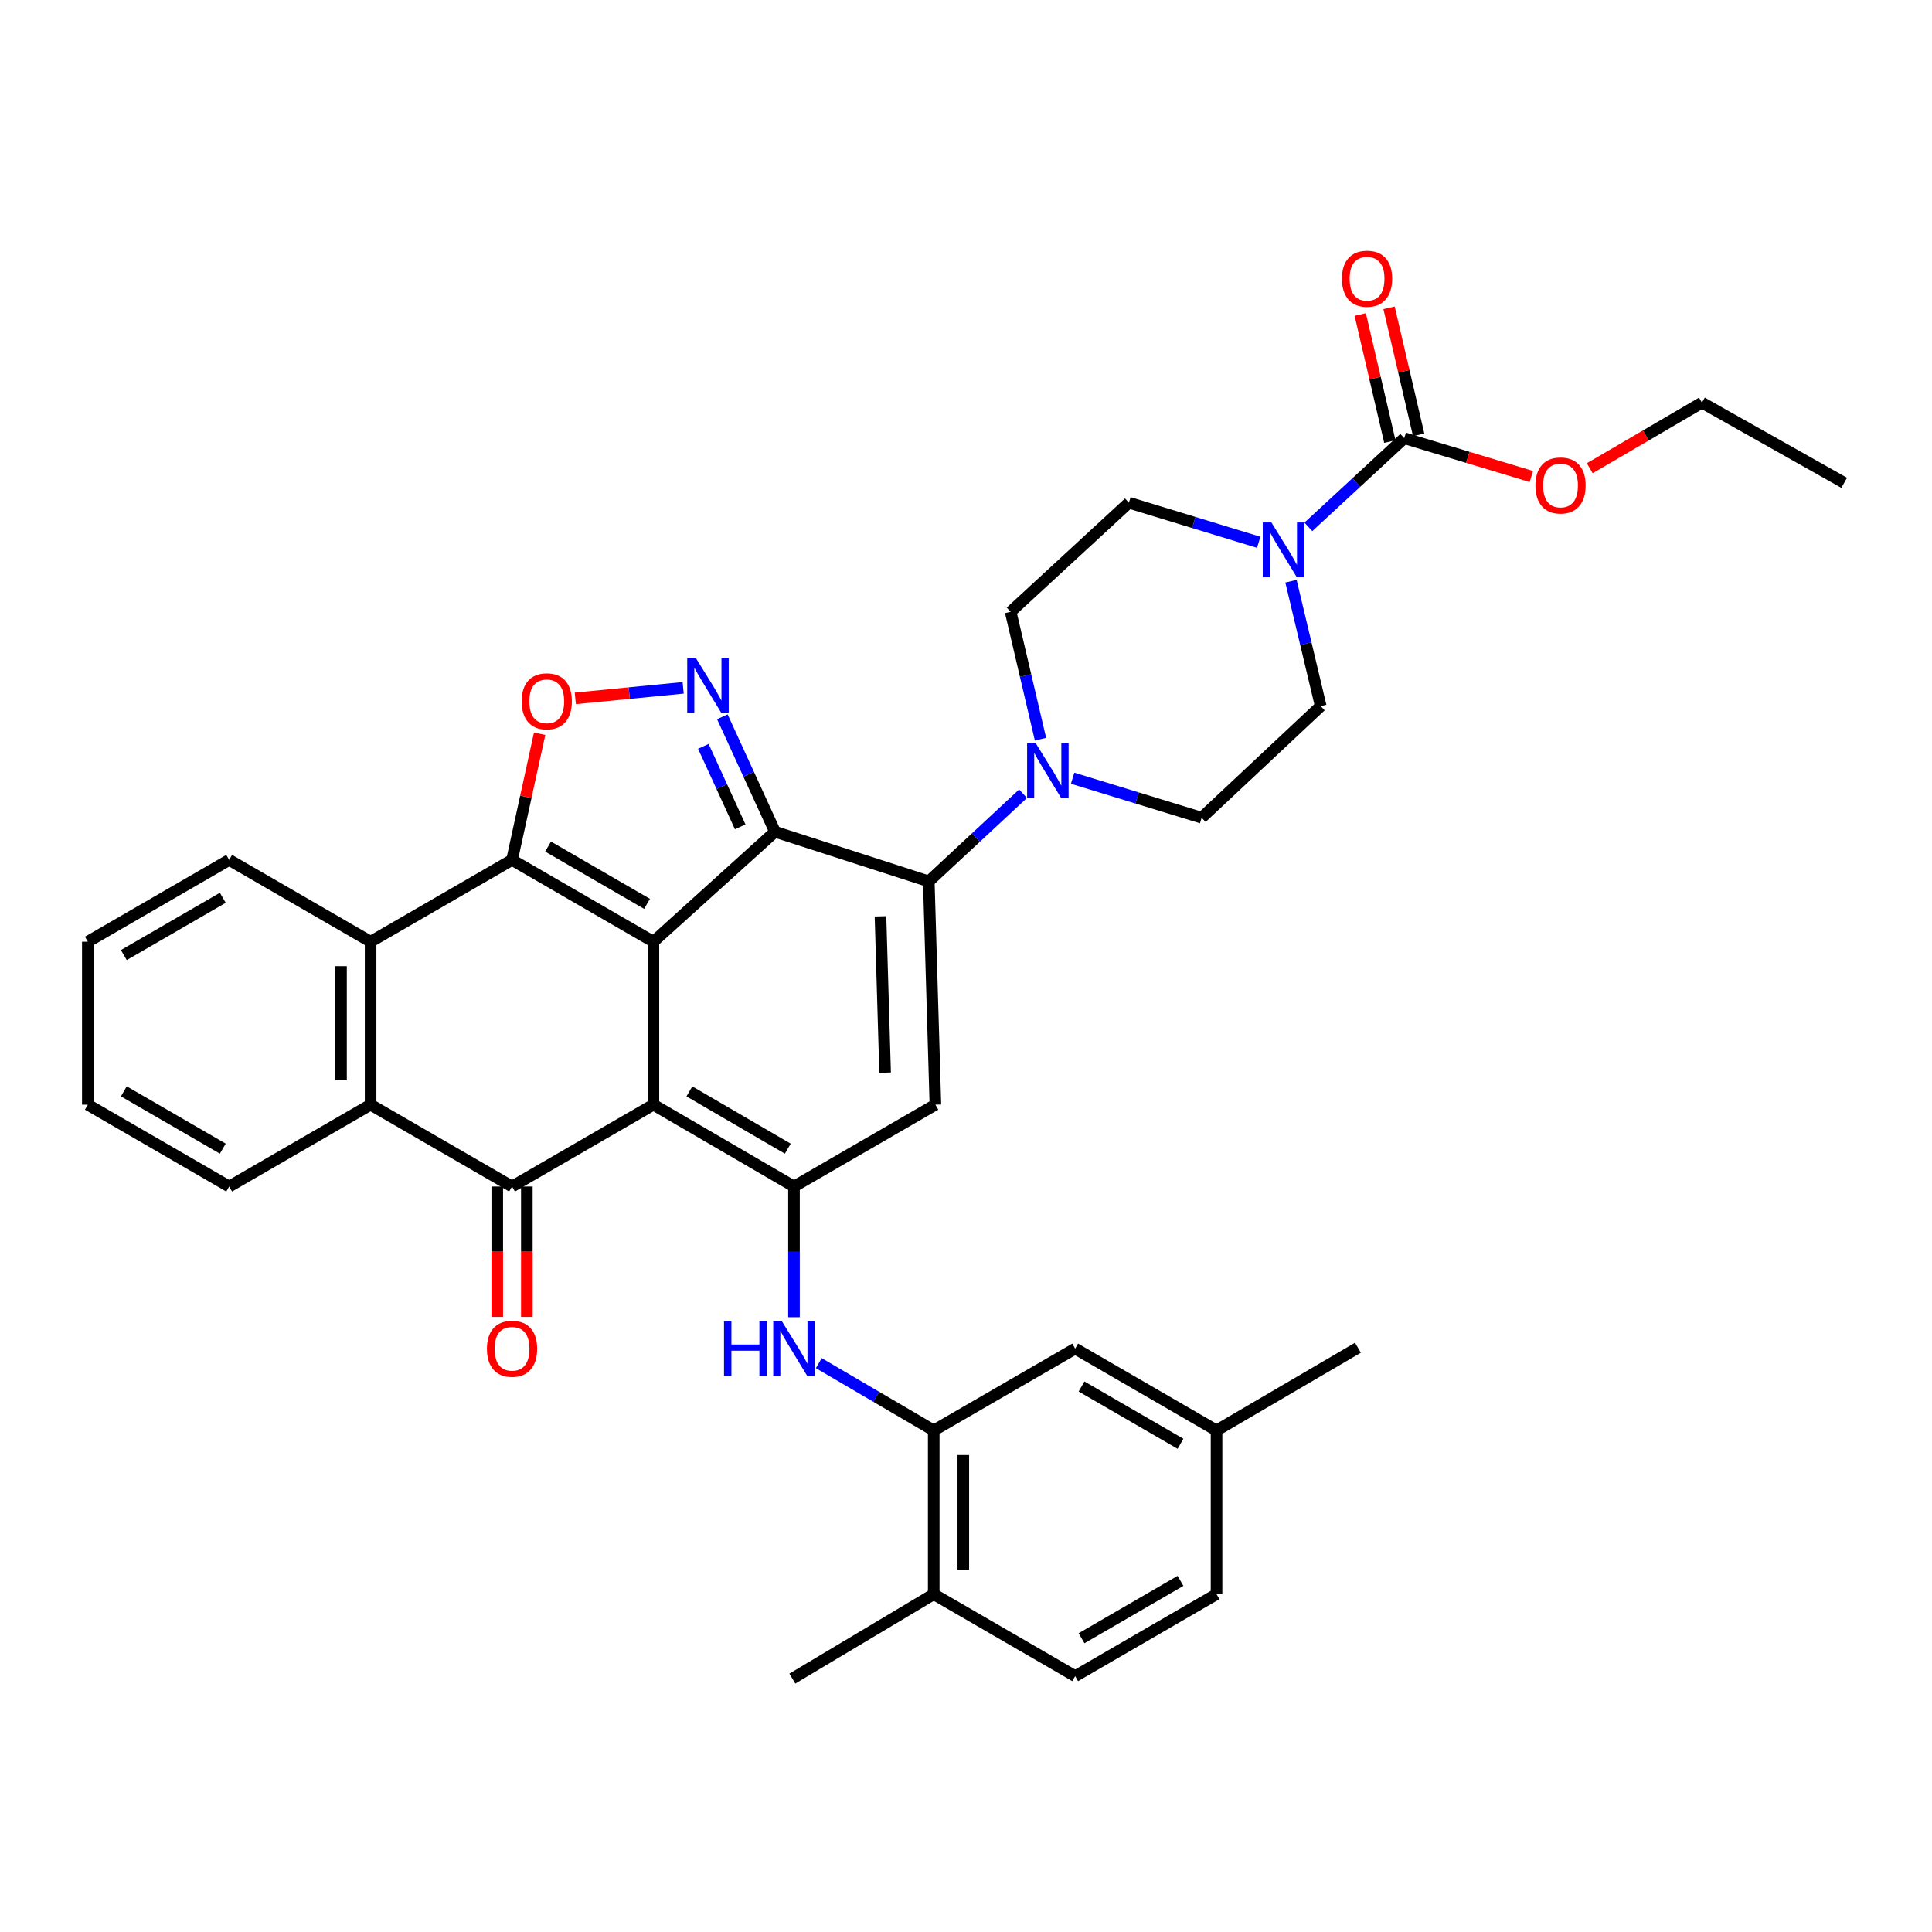 <?xml version='1.0' encoding='iso-8859-1'?>
<svg version='1.1' baseProfile='full'
              xmlns='http://www.w3.org/2000/svg'
                      xmlns:rdkit='http://www.rdkit.org/xml'
                      xmlns:xlink='http://www.w3.org/1999/xlink'
                  xml:space='preserve'
width='1000px' height='1000px' viewBox='0 0 1000 1000'>
<!-- END OF HEADER -->
<rect style='opacity:1.0;fill:#FFFFFF;stroke:none' width='1000' height='1000' x='0' y='0'> </rect>
<path class='bond-0' d='M 338.207,487.443 L 338.207,571.781' style='fill:none;fill-rule:evenodd;stroke:#000000;stroke-width:6px;stroke-linecap:butt;stroke-linejoin:miter;stroke-opacity:1' />
<path class='bond-1' d='M 338.207,487.443 L 401.14,430.526' style='fill:none;fill-rule:evenodd;stroke:#000000;stroke-width:6px;stroke-linecap:butt;stroke-linejoin:miter;stroke-opacity:1' />
<path class='bond-2' d='M 338.207,487.443 L 265.032,445.091' style='fill:none;fill-rule:evenodd;stroke:#000000;stroke-width:6px;stroke-linecap:butt;stroke-linejoin:miter;stroke-opacity:1' />
<path class='bond-2' d='M 334.902,467.836 L 283.679,438.19' style='fill:none;fill-rule:evenodd;stroke:#000000;stroke-width:6px;stroke-linecap:butt;stroke-linejoin:miter;stroke-opacity:1' />
<path class='bond-3' d='M 338.207,571.781 L 410.966,614.141' style='fill:none;fill-rule:evenodd;stroke:#000000;stroke-width:6px;stroke-linecap:butt;stroke-linejoin:miter;stroke-opacity:1' />
<path class='bond-3' d='M 356.826,564.9 L 407.757,594.553' style='fill:none;fill-rule:evenodd;stroke:#000000;stroke-width:6px;stroke-linecap:butt;stroke-linejoin:miter;stroke-opacity:1' />
<path class='bond-5' d='M 338.207,571.781 L 265.032,614.141' style='fill:none;fill-rule:evenodd;stroke:#000000;stroke-width:6px;stroke-linecap:butt;stroke-linejoin:miter;stroke-opacity:1' />
<path class='bond-4' d='M 401.14,430.526 L 480.738,456.211' style='fill:none;fill-rule:evenodd;stroke:#000000;stroke-width:6px;stroke-linecap:butt;stroke-linejoin:miter;stroke-opacity:1' />
<path class='bond-6' d='M 401.14,430.526 L 387.512,400.771' style='fill:none;fill-rule:evenodd;stroke:#000000;stroke-width:6px;stroke-linecap:butt;stroke-linejoin:miter;stroke-opacity:1' />
<path class='bond-6' d='M 387.512,400.771 L 373.884,371.016' style='fill:none;fill-rule:evenodd;stroke:#0000FF;stroke-width:6px;stroke-linecap:butt;stroke-linejoin:miter;stroke-opacity:1' />
<path class='bond-6' d='M 383.128,427.976 L 373.589,407.148' style='fill:none;fill-rule:evenodd;stroke:#000000;stroke-width:6px;stroke-linecap:butt;stroke-linejoin:miter;stroke-opacity:1' />
<path class='bond-6' d='M 373.589,407.148 L 364.049,386.319' style='fill:none;fill-rule:evenodd;stroke:#0000FF;stroke-width:6px;stroke-linecap:butt;stroke-linejoin:miter;stroke-opacity:1' />
<path class='bond-8' d='M 265.032,445.091 L 272.173,412.435' style='fill:none;fill-rule:evenodd;stroke:#000000;stroke-width:6px;stroke-linecap:butt;stroke-linejoin:miter;stroke-opacity:1' />
<path class='bond-8' d='M 272.173,412.435 L 279.313,379.778' style='fill:none;fill-rule:evenodd;stroke:#FF0000;stroke-width:6px;stroke-linecap:butt;stroke-linejoin:miter;stroke-opacity:1' />
<path class='bond-9' d='M 265.032,445.091 L 191.822,487.443' style='fill:none;fill-rule:evenodd;stroke:#000000;stroke-width:6px;stroke-linecap:butt;stroke-linejoin:miter;stroke-opacity:1' />
<path class='bond-12' d='M 410.966,614.141 L 410.966,647.964' style='fill:none;fill-rule:evenodd;stroke:#000000;stroke-width:6px;stroke-linecap:butt;stroke-linejoin:miter;stroke-opacity:1' />
<path class='bond-12' d='M 410.966,647.964 L 410.966,681.787' style='fill:none;fill-rule:evenodd;stroke:#0000FF;stroke-width:6px;stroke-linecap:butt;stroke-linejoin:miter;stroke-opacity:1' />
<path class='bond-38' d='M 410.966,614.141 L 484.159,571.781' style='fill:none;fill-rule:evenodd;stroke:#000000;stroke-width:6px;stroke-linecap:butt;stroke-linejoin:miter;stroke-opacity:1' />
<path class='bond-7' d='M 480.738,456.211 L 484.159,571.781' style='fill:none;fill-rule:evenodd;stroke:#000000;stroke-width:6px;stroke-linecap:butt;stroke-linejoin:miter;stroke-opacity:1' />
<path class='bond-7' d='M 455.739,474.302 L 458.133,555.2' style='fill:none;fill-rule:evenodd;stroke:#000000;stroke-width:6px;stroke-linecap:butt;stroke-linejoin:miter;stroke-opacity:1' />
<path class='bond-11' d='M 480.738,456.211 L 505.131,433.519' style='fill:none;fill-rule:evenodd;stroke:#000000;stroke-width:6px;stroke-linecap:butt;stroke-linejoin:miter;stroke-opacity:1' />
<path class='bond-11' d='M 505.131,433.519 L 529.524,410.826' style='fill:none;fill-rule:evenodd;stroke:#0000FF;stroke-width:6px;stroke-linecap:butt;stroke-linejoin:miter;stroke-opacity:1' />
<path class='bond-16' d='M 257.375,614.141 L 257.375,647.884' style='fill:none;fill-rule:evenodd;stroke:#000000;stroke-width:6px;stroke-linecap:butt;stroke-linejoin:miter;stroke-opacity:1' />
<path class='bond-16' d='M 257.375,647.884 L 257.375,681.627' style='fill:none;fill-rule:evenodd;stroke:#FF0000;stroke-width:6px;stroke-linecap:butt;stroke-linejoin:miter;stroke-opacity:1' />
<path class='bond-16' d='M 272.689,614.141 L 272.689,647.884' style='fill:none;fill-rule:evenodd;stroke:#000000;stroke-width:6px;stroke-linecap:butt;stroke-linejoin:miter;stroke-opacity:1' />
<path class='bond-16' d='M 272.689,647.884 L 272.689,681.627' style='fill:none;fill-rule:evenodd;stroke:#FF0000;stroke-width:6px;stroke-linecap:butt;stroke-linejoin:miter;stroke-opacity:1' />
<path class='bond-37' d='M 265.032,614.141 L 191.822,571.781' style='fill:none;fill-rule:evenodd;stroke:#000000;stroke-width:6px;stroke-linecap:butt;stroke-linejoin:miter;stroke-opacity:1' />
<path class='bond-36' d='M 353.609,356.025 L 325.691,358.749' style='fill:none;fill-rule:evenodd;stroke:#0000FF;stroke-width:6px;stroke-linecap:butt;stroke-linejoin:miter;stroke-opacity:1' />
<path class='bond-36' d='M 325.691,358.749 L 297.774,361.473' style='fill:none;fill-rule:evenodd;stroke:#FF0000;stroke-width:6px;stroke-linecap:butt;stroke-linejoin:miter;stroke-opacity:1' />
<path class='bond-10' d='M 191.822,487.443 L 191.822,571.781' style='fill:none;fill-rule:evenodd;stroke:#000000;stroke-width:6px;stroke-linecap:butt;stroke-linejoin:miter;stroke-opacity:1' />
<path class='bond-10' d='M 176.508,500.094 L 176.508,559.13' style='fill:none;fill-rule:evenodd;stroke:#000000;stroke-width:6px;stroke-linecap:butt;stroke-linejoin:miter;stroke-opacity:1' />
<path class='bond-28' d='M 191.822,487.443 L 118.622,445.091' style='fill:none;fill-rule:evenodd;stroke:#000000;stroke-width:6px;stroke-linecap:butt;stroke-linejoin:miter;stroke-opacity:1' />
<path class='bond-29' d='M 191.822,571.781 L 118.622,614.141' style='fill:none;fill-rule:evenodd;stroke:#000000;stroke-width:6px;stroke-linecap:butt;stroke-linejoin:miter;stroke-opacity:1' />
<path class='bond-17' d='M 555.19,402.804 L 588.583,413.032' style='fill:none;fill-rule:evenodd;stroke:#0000FF;stroke-width:6px;stroke-linecap:butt;stroke-linejoin:miter;stroke-opacity:1' />
<path class='bond-17' d='M 588.583,413.032 L 621.976,423.26' style='fill:none;fill-rule:evenodd;stroke:#000000;stroke-width:6px;stroke-linecap:butt;stroke-linejoin:miter;stroke-opacity:1' />
<path class='bond-18' d='M 538.557,382.606 L 530.832,349.636' style='fill:none;fill-rule:evenodd;stroke:#0000FF;stroke-width:6px;stroke-linecap:butt;stroke-linejoin:miter;stroke-opacity:1' />
<path class='bond-18' d='M 530.832,349.636 L 523.107,316.666' style='fill:none;fill-rule:evenodd;stroke:#000000;stroke-width:6px;stroke-linecap:butt;stroke-linejoin:miter;stroke-opacity:1' />
<path class='bond-15' d='M 423.802,705.563 L 453.55,722.988' style='fill:none;fill-rule:evenodd;stroke:#0000FF;stroke-width:6px;stroke-linecap:butt;stroke-linejoin:miter;stroke-opacity:1' />
<path class='bond-15' d='M 453.55,722.988 L 483.299,740.414' style='fill:none;fill-rule:evenodd;stroke:#000000;stroke-width:6px;stroke-linecap:butt;stroke-linejoin:miter;stroke-opacity:1' />
<path class='bond-13' d='M 651.513,280.681 L 617.917,270.441' style='fill:none;fill-rule:evenodd;stroke:#0000FF;stroke-width:6px;stroke-linecap:butt;stroke-linejoin:miter;stroke-opacity:1' />
<path class='bond-13' d='M 617.917,270.441 L 584.321,260.2' style='fill:none;fill-rule:evenodd;stroke:#000000;stroke-width:6px;stroke-linecap:butt;stroke-linejoin:miter;stroke-opacity:1' />
<path class='bond-14' d='M 677.213,272.694 L 702.028,249.751' style='fill:none;fill-rule:evenodd;stroke:#0000FF;stroke-width:6px;stroke-linecap:butt;stroke-linejoin:miter;stroke-opacity:1' />
<path class='bond-14' d='M 702.028,249.751 L 726.843,226.807' style='fill:none;fill-rule:evenodd;stroke:#000000;stroke-width:6px;stroke-linecap:butt;stroke-linejoin:miter;stroke-opacity:1' />
<path class='bond-40' d='M 668.212,300.831 L 675.909,333.153' style='fill:none;fill-rule:evenodd;stroke:#0000FF;stroke-width:6px;stroke-linecap:butt;stroke-linejoin:miter;stroke-opacity:1' />
<path class='bond-40' d='M 675.909,333.153 L 683.607,365.476' style='fill:none;fill-rule:evenodd;stroke:#000000;stroke-width:6px;stroke-linecap:butt;stroke-linejoin:miter;stroke-opacity:1' />
<path class='bond-21' d='M 734.3,225.069 L 726.637,192.196' style='fill:none;fill-rule:evenodd;stroke:#000000;stroke-width:6px;stroke-linecap:butt;stroke-linejoin:miter;stroke-opacity:1' />
<path class='bond-21' d='M 726.637,192.196 L 718.974,159.322' style='fill:none;fill-rule:evenodd;stroke:#FF0000;stroke-width:6px;stroke-linecap:butt;stroke-linejoin:miter;stroke-opacity:1' />
<path class='bond-21' d='M 719.386,228.545 L 711.723,195.672' style='fill:none;fill-rule:evenodd;stroke:#000000;stroke-width:6px;stroke-linecap:butt;stroke-linejoin:miter;stroke-opacity:1' />
<path class='bond-21' d='M 711.723,195.672 L 704.06,162.799' style='fill:none;fill-rule:evenodd;stroke:#FF0000;stroke-width:6px;stroke-linecap:butt;stroke-linejoin:miter;stroke-opacity:1' />
<path class='bond-25' d='M 726.843,226.807 L 759.729,236.724' style='fill:none;fill-rule:evenodd;stroke:#000000;stroke-width:6px;stroke-linecap:butt;stroke-linejoin:miter;stroke-opacity:1' />
<path class='bond-25' d='M 759.729,236.724 L 792.615,246.642' style='fill:none;fill-rule:evenodd;stroke:#FF0000;stroke-width:6px;stroke-linecap:butt;stroke-linejoin:miter;stroke-opacity:1' />
<path class='bond-22' d='M 483.299,740.414 L 483.299,825.143' style='fill:none;fill-rule:evenodd;stroke:#000000;stroke-width:6px;stroke-linecap:butt;stroke-linejoin:miter;stroke-opacity:1' />
<path class='bond-22' d='M 498.613,753.123 L 498.613,812.433' style='fill:none;fill-rule:evenodd;stroke:#000000;stroke-width:6px;stroke-linecap:butt;stroke-linejoin:miter;stroke-opacity:1' />
<path class='bond-23' d='M 483.299,740.414 L 556.509,698.045' style='fill:none;fill-rule:evenodd;stroke:#000000;stroke-width:6px;stroke-linecap:butt;stroke-linejoin:miter;stroke-opacity:1' />
<path class='bond-19' d='M 621.976,423.26 L 683.607,365.476' style='fill:none;fill-rule:evenodd;stroke:#000000;stroke-width:6px;stroke-linecap:butt;stroke-linejoin:miter;stroke-opacity:1' />
<path class='bond-20' d='M 523.107,316.666 L 584.321,260.2' style='fill:none;fill-rule:evenodd;stroke:#000000;stroke-width:6px;stroke-linecap:butt;stroke-linejoin:miter;stroke-opacity:1' />
<path class='bond-24' d='M 483.299,825.143 L 556.509,867.562' style='fill:none;fill-rule:evenodd;stroke:#000000;stroke-width:6px;stroke-linecap:butt;stroke-linejoin:miter;stroke-opacity:1' />
<path class='bond-30' d='M 483.299,825.143 L 410.115,868.839' style='fill:none;fill-rule:evenodd;stroke:#000000;stroke-width:6px;stroke-linecap:butt;stroke-linejoin:miter;stroke-opacity:1' />
<path class='bond-26' d='M 556.509,698.045 L 629.676,740.414' style='fill:none;fill-rule:evenodd;stroke:#000000;stroke-width:6px;stroke-linecap:butt;stroke-linejoin:miter;stroke-opacity:1' />
<path class='bond-26' d='M 559.81,717.653 L 611.027,747.311' style='fill:none;fill-rule:evenodd;stroke:#000000;stroke-width:6px;stroke-linecap:butt;stroke-linejoin:miter;stroke-opacity:1' />
<path class='bond-41' d='M 556.509,867.562 L 629.676,825.143' style='fill:none;fill-rule:evenodd;stroke:#000000;stroke-width:6px;stroke-linecap:butt;stroke-linejoin:miter;stroke-opacity:1' />
<path class='bond-41' d='M 559.803,847.951 L 611.02,818.257' style='fill:none;fill-rule:evenodd;stroke:#000000;stroke-width:6px;stroke-linecap:butt;stroke-linejoin:miter;stroke-opacity:1' />
<path class='bond-31' d='M 822.846,242.361 L 851.883,225.387' style='fill:none;fill-rule:evenodd;stroke:#FF0000;stroke-width:6px;stroke-linecap:butt;stroke-linejoin:miter;stroke-opacity:1' />
<path class='bond-31' d='M 851.883,225.387 L 880.919,208.413' style='fill:none;fill-rule:evenodd;stroke:#000000;stroke-width:6px;stroke-linecap:butt;stroke-linejoin:miter;stroke-opacity:1' />
<path class='bond-27' d='M 629.676,740.414 L 629.676,825.143' style='fill:none;fill-rule:evenodd;stroke:#000000;stroke-width:6px;stroke-linecap:butt;stroke-linejoin:miter;stroke-opacity:1' />
<path class='bond-32' d='M 629.676,740.414 L 702.868,697.585' style='fill:none;fill-rule:evenodd;stroke:#000000;stroke-width:6px;stroke-linecap:butt;stroke-linejoin:miter;stroke-opacity:1' />
<path class='bond-33' d='M 118.622,445.091 L 45.455,487.443' style='fill:none;fill-rule:evenodd;stroke:#000000;stroke-width:6px;stroke-linecap:butt;stroke-linejoin:miter;stroke-opacity:1' />
<path class='bond-33' d='M 115.318,464.698 L 64.101,494.344' style='fill:none;fill-rule:evenodd;stroke:#000000;stroke-width:6px;stroke-linecap:butt;stroke-linejoin:miter;stroke-opacity:1' />
<path class='bond-34' d='M 118.622,614.141 L 45.455,571.781' style='fill:none;fill-rule:evenodd;stroke:#000000;stroke-width:6px;stroke-linecap:butt;stroke-linejoin:miter;stroke-opacity:1' />
<path class='bond-34' d='M 115.319,594.534 L 64.103,564.882' style='fill:none;fill-rule:evenodd;stroke:#000000;stroke-width:6px;stroke-linecap:butt;stroke-linejoin:miter;stroke-opacity:1' />
<path class='bond-35' d='M 880.919,208.413 L 954.545,249.914' style='fill:none;fill-rule:evenodd;stroke:#000000;stroke-width:6px;stroke-linecap:butt;stroke-linejoin:miter;stroke-opacity:1' />
<path class='bond-39' d='M 45.455,487.443 L 45.455,571.781' style='fill:none;fill-rule:evenodd;stroke:#000000;stroke-width:6px;stroke-linecap:butt;stroke-linejoin:miter;stroke-opacity:1' />
<path  class='atom-7' d='M 360.185 340.613
L 369.465 355.613
Q 370.385 357.093, 371.865 359.773
Q 373.345 362.453, 373.425 362.613
L 373.425 340.613
L 377.185 340.613
L 377.185 368.933
L 373.305 368.933
L 363.345 352.533
Q 362.185 350.613, 360.945 348.413
Q 359.745 346.213, 359.385 345.533
L 359.385 368.933
L 355.705 368.933
L 355.705 340.613
L 360.185 340.613
' fill='#0000FF'/>
<path  class='atom-9' d='M 270 362.995
Q 270 356.195, 273.36 352.395
Q 276.72 348.595, 283 348.595
Q 289.28 348.595, 292.64 352.395
Q 296 356.195, 296 362.995
Q 296 369.875, 292.6 373.795
Q 289.2 377.675, 283 377.675
Q 276.76 377.675, 273.36 373.795
Q 270 369.915, 270 362.995
M 283 374.475
Q 287.32 374.475, 289.64 371.595
Q 292 368.675, 292 362.995
Q 292 357.435, 289.64 354.635
Q 287.32 351.795, 283 351.795
Q 278.68 351.795, 276.32 354.595
Q 274 357.395, 274 362.995
Q 274 368.715, 276.32 371.595
Q 278.68 374.475, 283 374.475
' fill='#FF0000'/>
<path  class='atom-12' d='M 536.109 384.717
L 545.389 399.717
Q 546.309 401.197, 547.789 403.877
Q 549.269 406.557, 549.349 406.717
L 549.349 384.717
L 553.109 384.717
L 553.109 413.037
L 549.229 413.037
L 539.269 396.637
Q 538.109 394.717, 536.869 392.517
Q 535.669 390.317, 535.309 389.637
L 535.309 413.037
L 531.629 413.037
L 531.629 384.717
L 536.109 384.717
' fill='#0000FF'/>
<path  class='atom-13' d='M 374.746 683.885
L 378.586 683.885
L 378.586 695.925
L 393.066 695.925
L 393.066 683.885
L 396.906 683.885
L 396.906 712.205
L 393.066 712.205
L 393.066 699.125
L 378.586 699.125
L 378.586 712.205
L 374.746 712.205
L 374.746 683.885
' fill='#0000FF'/>
<path  class='atom-13' d='M 404.706 683.885
L 413.986 698.885
Q 414.906 700.365, 416.386 703.045
Q 417.866 705.725, 417.946 705.885
L 417.946 683.885
L 421.706 683.885
L 421.706 712.205
L 417.826 712.205
L 407.866 695.805
Q 406.706 693.885, 405.466 691.685
Q 404.266 689.485, 403.906 688.805
L 403.906 712.205
L 400.226 712.205
L 400.226 683.885
L 404.706 683.885
' fill='#0000FF'/>
<path  class='atom-14' d='M 658.085 270.432
L 667.365 285.432
Q 668.285 286.912, 669.765 289.592
Q 671.245 292.272, 671.325 292.432
L 671.325 270.432
L 675.085 270.432
L 675.085 298.752
L 671.205 298.752
L 661.245 282.352
Q 660.085 280.432, 658.845 278.232
Q 657.645 276.032, 657.285 275.352
L 657.285 298.752
L 653.605 298.752
L 653.605 270.432
L 658.085 270.432
' fill='#0000FF'/>
<path  class='atom-17' d='M 252.032 698.125
Q 252.032 691.325, 255.392 687.525
Q 258.752 683.725, 265.032 683.725
Q 271.312 683.725, 274.672 687.525
Q 278.032 691.325, 278.032 698.125
Q 278.032 705.005, 274.632 708.925
Q 271.232 712.805, 265.032 712.805
Q 258.792 712.805, 255.392 708.925
Q 252.032 705.045, 252.032 698.125
M 265.032 709.605
Q 269.352 709.605, 271.672 706.725
Q 274.032 703.805, 274.032 698.125
Q 274.032 692.565, 271.672 689.765
Q 269.352 686.925, 265.032 686.925
Q 260.712 686.925, 258.352 689.725
Q 256.032 692.525, 256.032 698.125
Q 256.032 703.845, 258.352 706.725
Q 260.712 709.605, 265.032 709.605
' fill='#FF0000'/>
<path  class='atom-22' d='M 694.581 144.26
Q 694.581 137.46, 697.941 133.66
Q 701.301 129.86, 707.581 129.86
Q 713.861 129.86, 717.221 133.66
Q 720.581 137.46, 720.581 144.26
Q 720.581 151.14, 717.181 155.06
Q 713.781 158.94, 707.581 158.94
Q 701.341 158.94, 697.941 155.06
Q 694.581 151.18, 694.581 144.26
M 707.581 155.74
Q 711.901 155.74, 714.221 152.86
Q 716.581 149.94, 716.581 144.26
Q 716.581 138.7, 714.221 135.9
Q 711.901 133.06, 707.581 133.06
Q 703.261 133.06, 700.901 135.86
Q 698.581 138.66, 698.581 144.26
Q 698.581 149.98, 700.901 152.86
Q 703.261 155.74, 707.581 155.74
' fill='#FF0000'/>
<path  class='atom-26' d='M 794.727 251.279
Q 794.727 244.479, 798.087 240.679
Q 801.447 236.879, 807.727 236.879
Q 814.007 236.879, 817.367 240.679
Q 820.727 244.479, 820.727 251.279
Q 820.727 258.159, 817.327 262.079
Q 813.927 265.959, 807.727 265.959
Q 801.487 265.959, 798.087 262.079
Q 794.727 258.199, 794.727 251.279
M 807.727 262.759
Q 812.047 262.759, 814.367 259.879
Q 816.727 256.959, 816.727 251.279
Q 816.727 245.719, 814.367 242.919
Q 812.047 240.079, 807.727 240.079
Q 803.407 240.079, 801.047 242.879
Q 798.727 245.679, 798.727 251.279
Q 798.727 256.999, 801.047 259.879
Q 803.407 262.759, 807.727 262.759
' fill='#FF0000'/>
</svg>
